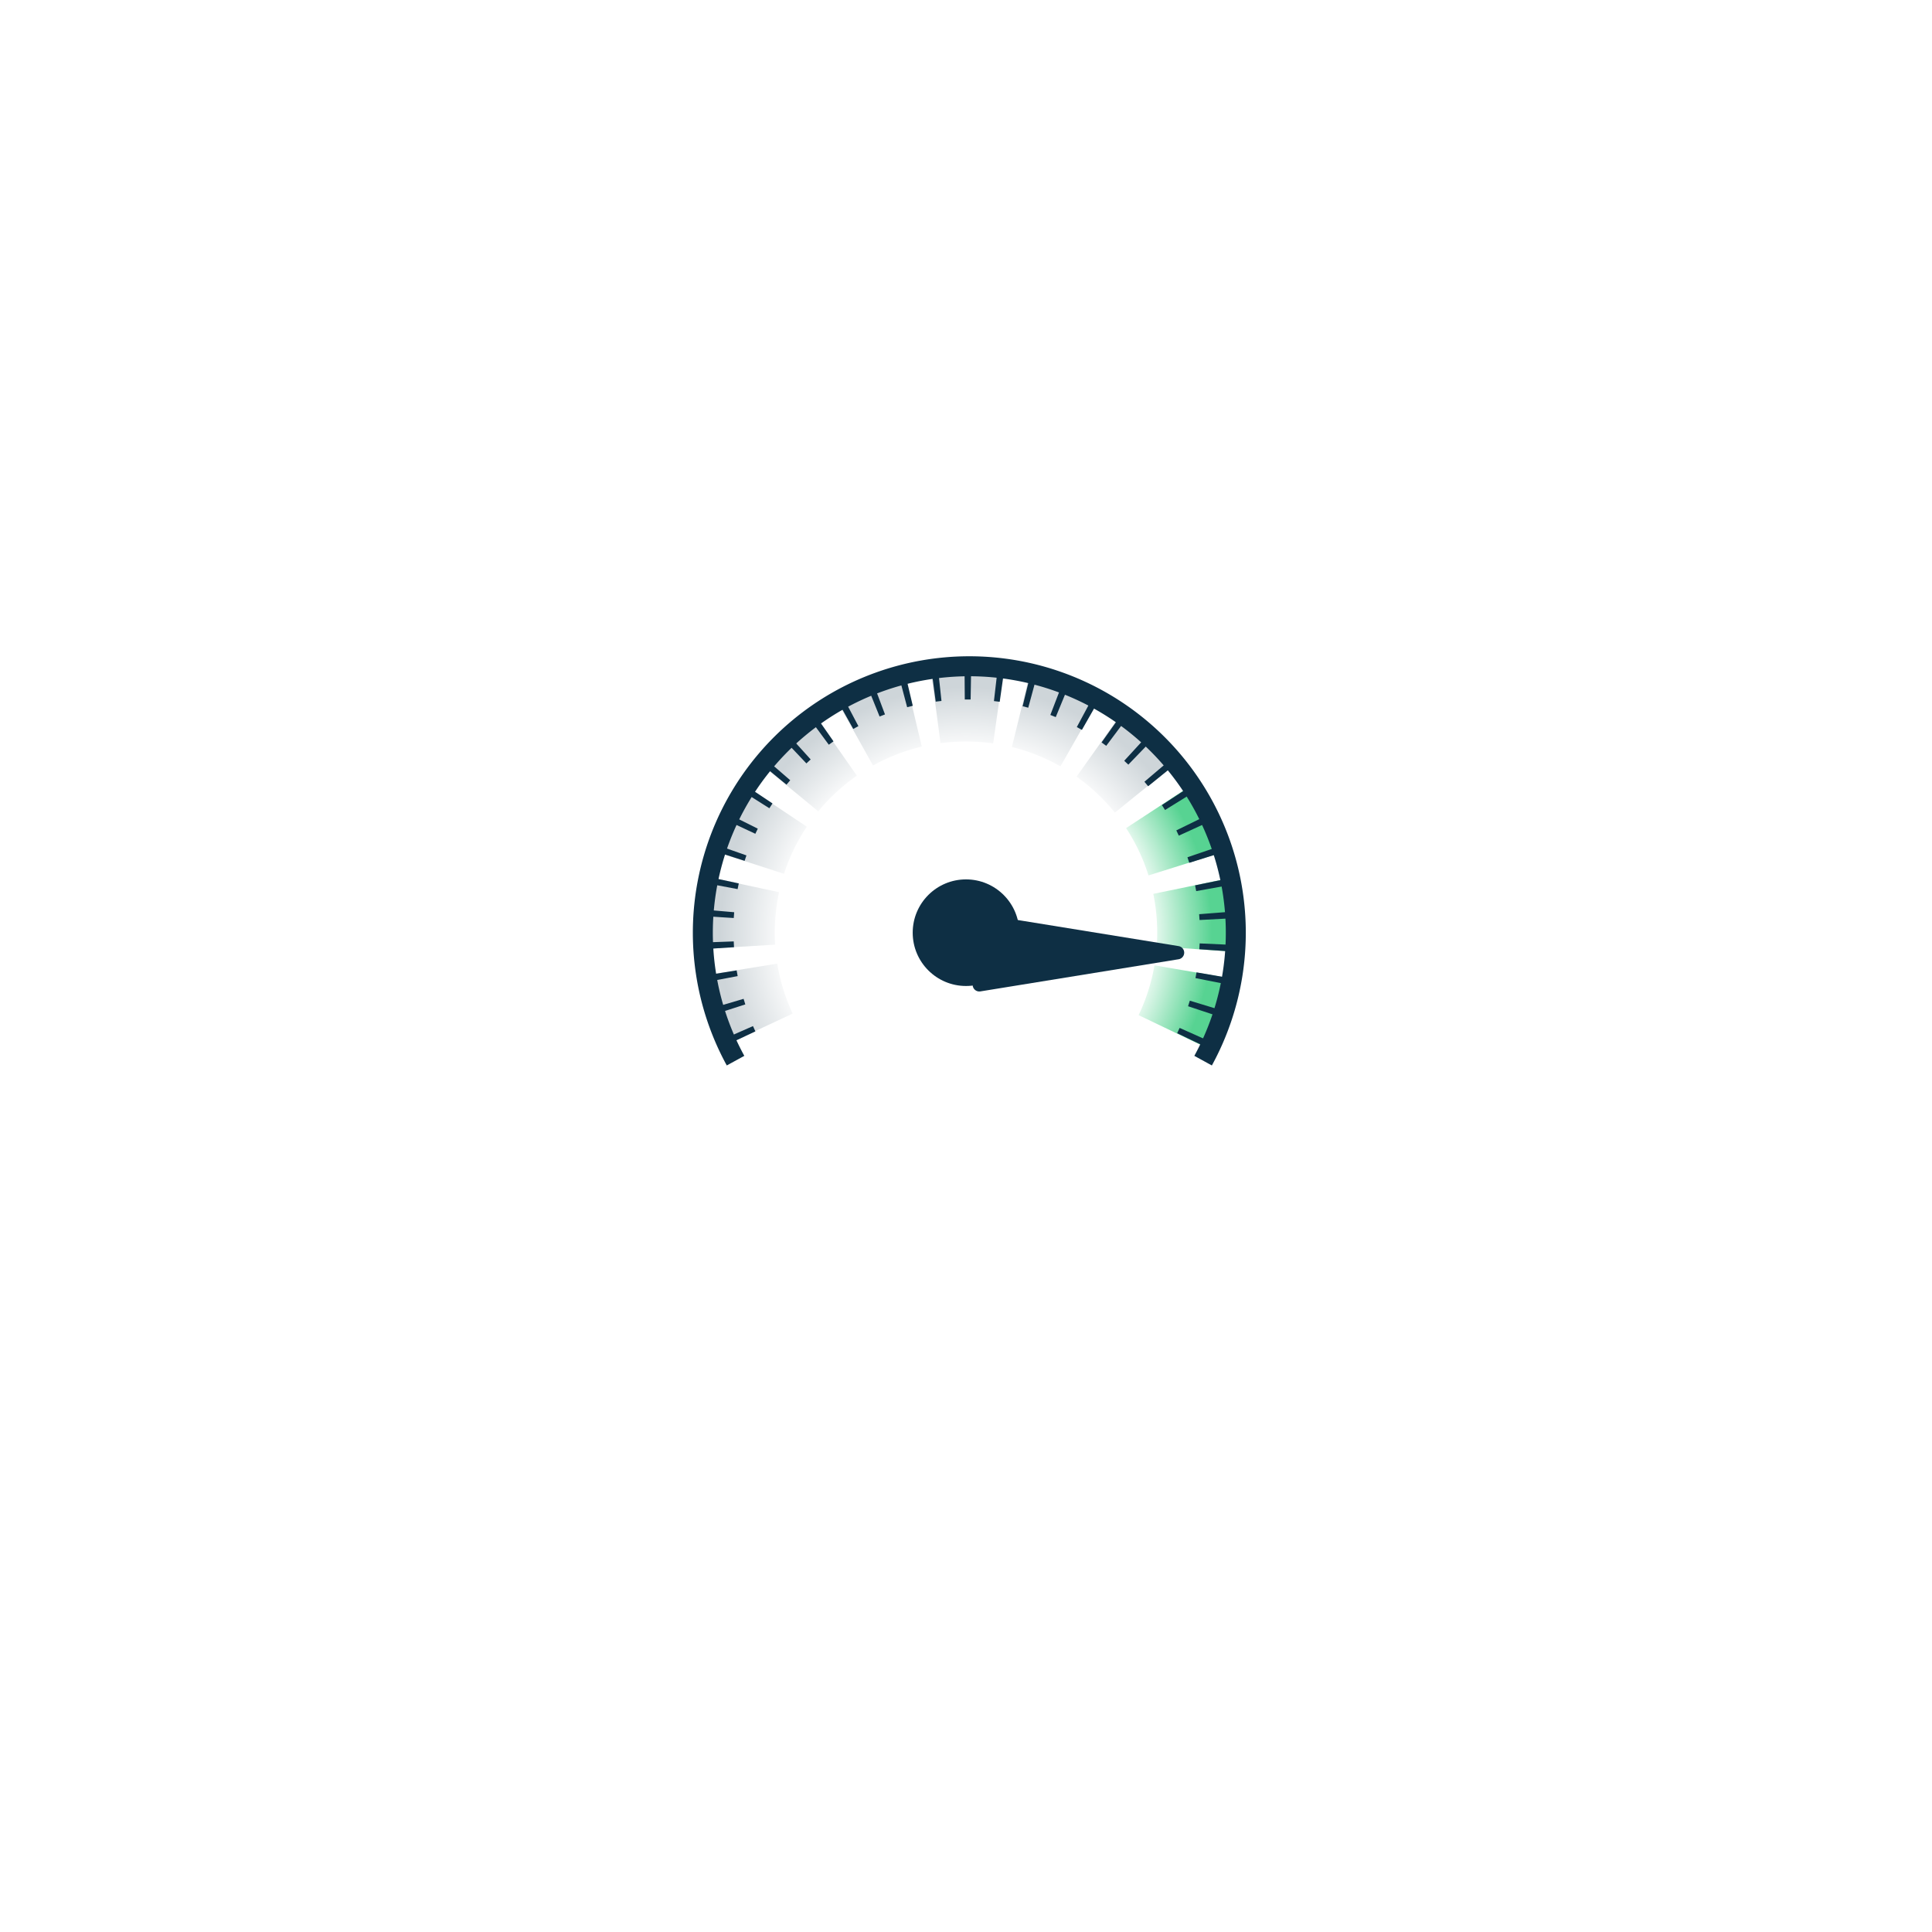 <svg xmlns="http://www.w3.org/2000/svg" xmlns:xlink="http://www.w3.org/1999/xlink" width="290" height="290" viewBox="0 0 290 290">
  <defs>
    <filter id="Ellipse_153" x="0" y="0" width="290" height="290" filterUnits="userSpaceOnUse">
      <feOffset dy="5" input="SourceAlpha"/>
      <feGaussianBlur stdDeviation="25" result="blur"/>
      <feFlood flood-color="#0e2f44" flood-opacity="0.102"/>
      <feComposite operator="in" in2="blur"/>
      <feComposite in="SourceGraphic"/>
    </filter>
    <radialGradient id="radial-gradient" cx="0.5" cy="0.5" r="0.5" gradientUnits="objectBoundingBox">
      <stop offset="0" stop-color="#fff"/>
      <stop offset="0.729" stop-color="#fff"/>
      <stop offset="1" stop-color="#fff" stop-opacity="0"/>
    </radialGradient>
    <filter id="pointer" x="143" y="134.175" width="37.752" height="17.649" filterUnits="userSpaceOnUse">
      <feOffset dy="3" input="SourceAlpha"/>
      <feGaussianBlur stdDeviation="1" result="blur-2"/>
      <feFlood flood-color="#0e2f44" flood-opacity="0.302"/>
      <feComposite operator="in" in2="blur-2"/>
      <feComposite in="SourceGraphic"/>
    </filter>
  </defs>
  <g id="Group_5950" data-name="Group 5950" transform="translate(714 -4744)">
    <g transform="matrix(1, 0, 0, 1, -714, 4744)" filter="url(#Ellipse_153)">
      <circle id="Ellipse_153-2" data-name="Ellipse 153" cx="70" cy="70" r="70" transform="translate(75 70)" fill="#fff"/>
    </g>
    <g id="Group_5949" data-name="Group 5949" transform="translate(-609 4844)">
      <path id="Path_40506" data-name="Path 40506" d="M9.1,14.606l8.725,7.178a28.9,28.9,0,0,1,5.793-5.35L17.157,7.172A40.233,40.233,0,0,0,9.1,14.606" fill="rgba(14,47,68,0.2)"/>
      <path id="Path_40507" data-name="Path 40507" d="M26.046,14.912a28.46,28.46,0,0,1,7.314-2.843l-2.6-10.985A39.753,39.753,0,0,0,20.545,5.051Z" fill="rgba(14,47,68,0.2)"/>
      <path id="Path_40508" data-name="Path 40508" d="M13.985,52.143a28.431,28.431,0,0,1-2.312-7.5L.526,46.455A39.691,39.691,0,0,0,3.758,56.928Z" fill="rgba(14,47,68,0.2)"/>
      <path id="Path_40509" data-name="Path 40509" d="M12.684,31.159a28.529,28.529,0,0,1,3.424-7.069L6.715,17.818A39.787,39.787,0,0,0,1.94,27.686Z" fill="rgba(14,47,68,0.2)"/>
      <path id="Path_40510" data-name="Path 40510" d="M11.3,40a28.966,28.966,0,0,1,.642-6.079L.9,31.546A40.175,40.175,0,0,0,0,40c0,.834.034,1.66.084,2.482l11.271-.69C11.318,41.2,11.3,40.6,11.3,40" fill="rgba(14,47,68,0.2)"/>
      <path id="Path_40511" data-name="Path 40511" d="M63.134,7.379l-6.538,9.2a28.948,28.948,0,0,1,5.746,5.4l8.783-7.1a40.2,40.2,0,0,0-7.991-7.508" fill="rgba(14,47,68,0.2)"/>
      <path id="Path_40512" data-name="Path 40512" d="M46.888,12.129a28.434,28.434,0,0,1,7.289,2.909l5.587-9.809A39.745,39.745,0,0,0,49.585,1.164Z" fill="rgba(14,47,68,0.2)"/>
      <path id="Path_40513" data-name="Path 40513" d="M78.174,28.024a39.783,39.783,0,0,0-4.7-9.905l-9.445,6.186a28.476,28.476,0,0,1,3.36,7.1Z" fill="#57d392"/>
      <path id="Path_40514" data-name="Path 40514" d="M68.286,44.9a28.43,28.43,0,0,1-2.38,7.476L76.1,57.254a39.706,39.706,0,0,0,3.316-10.448Z" fill="#57d392"/>
      <path id="Path_40515" data-name="Path 40515" d="M79.177,31.893,68.11,34.171A28.92,28.92,0,0,1,68.7,40c0,.682-.024,1.371-.071,2.048l11.26.789C79.955,41.9,80,40.955,80,40a40.168,40.168,0,0,0-.823-8.107" fill="#57d392"/>
      <path id="Path_40516" data-name="Path 40516" d="M44.077,11.586,45.66.406A39.421,39.421,0,0,0,34.694.361l1.483,11.19a29.22,29.22,0,0,1,7.9.035" fill="rgba(14,47,68,0.2)"/>
    </g>
    <rect id="Rectangle_2664" data-name="Rectangle 2664" width="200" height="180" transform="translate(-669 4794)" fill="none"/>
    <path id="Path_40502" data-name="Path 40502" d="M37,0A37,37,0,1,1,0,37,37,37,0,0,1,37,0Z" transform="translate(-606 4847)" fill="url(#radial-gradient)"/>
    <path id="arc" d="M75.59,59.708a40,40,0,1,0-70.182,0" transform="translate(-609 4843.5)" fill="none" stroke="#0e2f44" stroke-miterlimit="10" stroke-width="3"/>
    <path id="segments" d="M13.862,57.255h0c-.131-.273-.264-.561-.421-.906L18,54.3c.13.287.25.546.368.793l-4.508,2.16Zm72.347-.323h0L81.68,54.813c.12-.256.241-.524.36-.8l4.581,2h0l0,0,0,.008,0,.005,0,.009-.007.014-.005.015c-.108.246-.226.507-.361.8l0,.005,0,.007-.006.013-.014.03Zm-74.218-4.31h0c-.078-.234-.153-.47-.209-.649l0-.014,0-.005-.008-.027,0-.015,0-.012v-.005l0-.011,0-.014,0-.014,0-.015,0-.015,0-.014,0-.005,0-.01,0-.014,0-.014v-.005l0-.009,0-.005,0-.009v-.006l0-.007,0-.009,0,0,0-.011,0-.014,0-.015,4.783-1.458c.082.271.171.551.266.833l-4.745,1.576Zm76.046-.339h0l-4.758-1.533c.091-.282.178-.562.258-.835l4.8,1.413-.033.113c-.038.125-.076.252-.115.377-.048.155-.1.311-.146.465ZM10.717,47.79h0c-.016-.081-.032-.161-.047-.242l0-.014,0-.014V47.5l0-.009,0-.015c-.047-.245-.09-.489-.122-.674l4.928-.844c.049.282.1.571.158.859l-4.9.969Zm78.55-.35-4.913-.924c.052-.274.1-.564.15-.861l4.936.8v.011l0,.01,0,.016,0,.014,0,.016,0,.016,0,.015,0,.015,0,.015,0,.015,0,.016,0,.015,0,.015,0,.016,0,.014,0,.016,0,.015,0,.016,0,.014,0,.016,0,.015,0,.014,0,.015,0,.016,0,.015,0,.014,0,.015,0,.016,0,.014V46.9l0,.01v.021l0,.009v.006l0,.009v.015l0,.008v.006l0,.009V47l0,.01v.005l0,.011,0,.016,0,.015c-.022.128-.046.255-.069.383h0Zm-79.209-4.6h0c-.023-.312-.042-.639-.058-1l5-.226c.015.317.031.6.05.874l-4.986.35Zm79.825-.356h0l-4.99-.305c.017-.272.032-.566.043-.876l5,.182v.02c0,.063,0,.124-.006.187l0,.005v.054c-.007.171-.016.354-.029.576v.067l0,.017c0,.013,0,.025,0,.036s0,.023,0,.035ZM15.009,38.105h0l-4.992-.266c0-.014,0-.031,0-.047v-.051l0-.009v-.077c0-.053.006-.106.01-.159v-.057l0-.005v-.09l0-.016v-.015l0-.016V37.17l0-.015v-.073l.008-.1c0-.046.007-.092.01-.137l4.985.389c-.025.332-.044.618-.057.873Zm69.88-.312h0c-.018-.3-.04-.59-.065-.873l4.981-.433c.011.117.022.244.033.4v.005c.012.15.022.3.032.451l.01.141-4.99.31ZM15.512,33.76h0l-4.92-.884c.054-.3.1-.543.145-.763v-.006l0-.015c.01-.048.019-.093.029-.138l.012-.059,4.9,1.008c-.052.248-.106.528-.165.857Zm68.836-.307h0c-.05-.271-.109-.559-.173-.856l4.888-1.051c0,.01,0,.02.007.029l.006.031,0,.005v.008l0,.011c.07.331.128.624.179.9l-4.912.928ZM16.554,29.518h0l-4.771-1.495c.074-.232.141-.44.212-.654l0-.015,0-.014,0-.014,0-.006,0-.007,0-.008,0-.006,0-.009,0-.005,0-.011.005-.015.011-.035c.017-.051.033-.1.052-.151l4.732,1.616c-.089.259-.181.537-.272.829Zm66.715-.3h0c-.09-.28-.184-.558-.279-.827l4.717-1.657c.119.34.226.659.32.947L83.27,29.221ZM18.12,25.441h0l-4.545-2.083.108-.234.006-.013.006-.014.006-.014.006-.014.007-.013,0-.005,0-.009,0,0,0-.008,0-.006,0-.008,0-.008,0,0,0-.011.007-.016c.093-.2.173-.364.251-.521l4.492,2.2c-.126.256-.252.521-.374.789Zm63.547-.284h0c-.126-.267-.254-.531-.381-.786l4.472-2.236c.117.235.222.451.333.682l0,.006.1.212-4.525,2.123ZM20.185,21.589h0l-4.248-2.634.072-.117,0-.008.139-.22.139-.22.008-.011.007-.011,0-.006,0,0,0-.008.009-.014.008-.013.024-.038c.038-.058.075-.116.112-.173l4.183,2.74c-.141.213-.294.454-.47.737Zm59.381-.265h0c-.176-.277-.331-.517-.476-.733l4.158-2.777c.184.276.362.55.545.84l-4.225,2.671Zm-56.849-3.3h0L18.828,14.88l.1-.126.152-.185.007-.009.005-.005,0-.005.005-.006,0-.005.007-.008.01-.012.01-.012.01-.013c.094-.113.2-.235.322-.383l3.81,3.238c-.187.22-.375.446-.558.674ZM77,17.78h0c-.186-.224-.376-.449-.565-.669l3.781-3.271c.192.221.376.439.565.666l.009.011.007.009,0,.007c.016.017.029.033.043.05l.017.021L77,17.78ZM25.673,14.8h0L22.2,11.2c.2-.2.4-.384.595-.561l.01-.01,0,0,.007-.007.006,0,.005-.005.008-.006.094-.087L26.311,14.2c-.233.215-.441.411-.636.6Zm48.344-.216h0c-.2-.186-.406-.38-.642-.593l3.346-3.715.112.1.188.172.011.011.011.01.013.011.011.01.011.01,0,0,.007.006,0,0,.008.007.011.011.012.011.012.01.011.01.012.012.011.011.012.01.012.011.013.012.013.012.01.009.012.012.012.011.012.01.005.006.005,0,.007.007,0,0,.006.005,0,0,.008.007,0,0,.007.007.013.011.011.01.011.011.011.01.013.012.011.01c.025.023.05.047.074.071l-3.437,3.629ZM29.006,11.961h0l-3-4,.027-.02.133-.1.009-.007.005,0,.005,0,.008-.005.013-.009c.185-.137.383-.281.608-.441l2.9,4.076c-.2.143-.419.3-.706.515Zm41.654-.186h0c-.244-.179-.483-.35-.71-.508l2.859-4.1.164.115.015.009L73,7.3l0,0,.006,0,.007,0,.013.009c.2.138.39.278.593.428l-2.96,4.028Zm-38-2.21h0L30.188,5.219l.045-.027c.2-.113.409-.23.619-.343l.011-.006.013-.006.006,0,.005,0,.01-.005.084-.046.081-.044L33.429,9.14c-.242.13-.5.272-.765.423ZM66.982,9.41h0c-.263-.147-.521-.287-.768-.416l2.326-4.425.009,0,.009.005.014.006c.214.113.421.225.612.33l.013.007.011.005.005,0,.006,0,.008,0,0,0,.009,0,0,0,.009,0h0l0,0,.01,0,.013.007.014.008.014.007.014.007L69.336,5l.027.015.055.031L66.982,9.41ZM36.588,7.643h0l-1.91-4.619c.144-.06.288-.119.433-.177l.015-.005.013-.005.005,0,.009,0,.005,0,.008,0,.007,0,.008,0,.013,0,.011,0,.014-.006.015-.005c.124-.049.247-.1.371-.145l1.8,4.666c-.254.1-.527.206-.812.324ZM63.04,7.525h0c-.25-.1-.515-.2-.813-.316l1.752-4.683.2.076.162.062.013,0,.013,0,.012,0,.009,0h.005l.011.005.013,0,.015.006c.15.058.294.115.479.19L63.04,7.524ZM40.721,6.23h0L39.4,1.407,39.43,1.4c.077-.021.154-.042.232-.062l.016-.005.014,0c.219-.058.442-.114.681-.174l1.194,4.855c-.253.062-.529.133-.845.218ZM58.9,6.15h0c-.277-.073-.562-.144-.847-.211L59.2,1.072c.2.047.4.1.6.146l.248.064.014,0,.012,0,.014,0,.013,0,.011,0,.014,0,.046.012L58.9,6.149ZM45,5.348h0L44.3.4,44.413.38l.364-.048.018,0,.013,0,.014,0,.015,0h.014l.015,0,.015,0,.014,0,.243-.03.149-.018.58,4.967c-.244.028-.519.063-.866.111ZM54.609,5.3h0c-.3-.039-.588-.074-.868-.1L54.273.23c.318.033.642.072.994.119L54.609,5.3ZM49.363,5h0l-.083-5h.02c.163,0,.327,0,.487-.005h.494l-.04,5-.283,0c-.173,0-.361,0-.594.005Z" transform="translate(-618.5 4843.565) rotate(0.5)" fill="#0e2f44" stroke="rgba(0,0,0,0)" stroke-width="1"/>
    <g transform="matrix(1, 0, 0, 1, -714, 4744)" filter="url(#pointer)">
      <path id="pointer-2" data-name="pointer" d="M5.013,6.087a1,1,0,0,1,1.974,0L11.812,35.84A1,1,0,0,1,10.825,37H1.175a1,1,0,0,1-.987-1.16Z" transform="translate(183 134) rotate(90)" fill="#0e2f44"/>
    </g>
    <circle id="center" cx="8" cy="8" r="8" transform="translate(-577 4876)" fill="#0e2f44"/>
  </g>
</svg>
